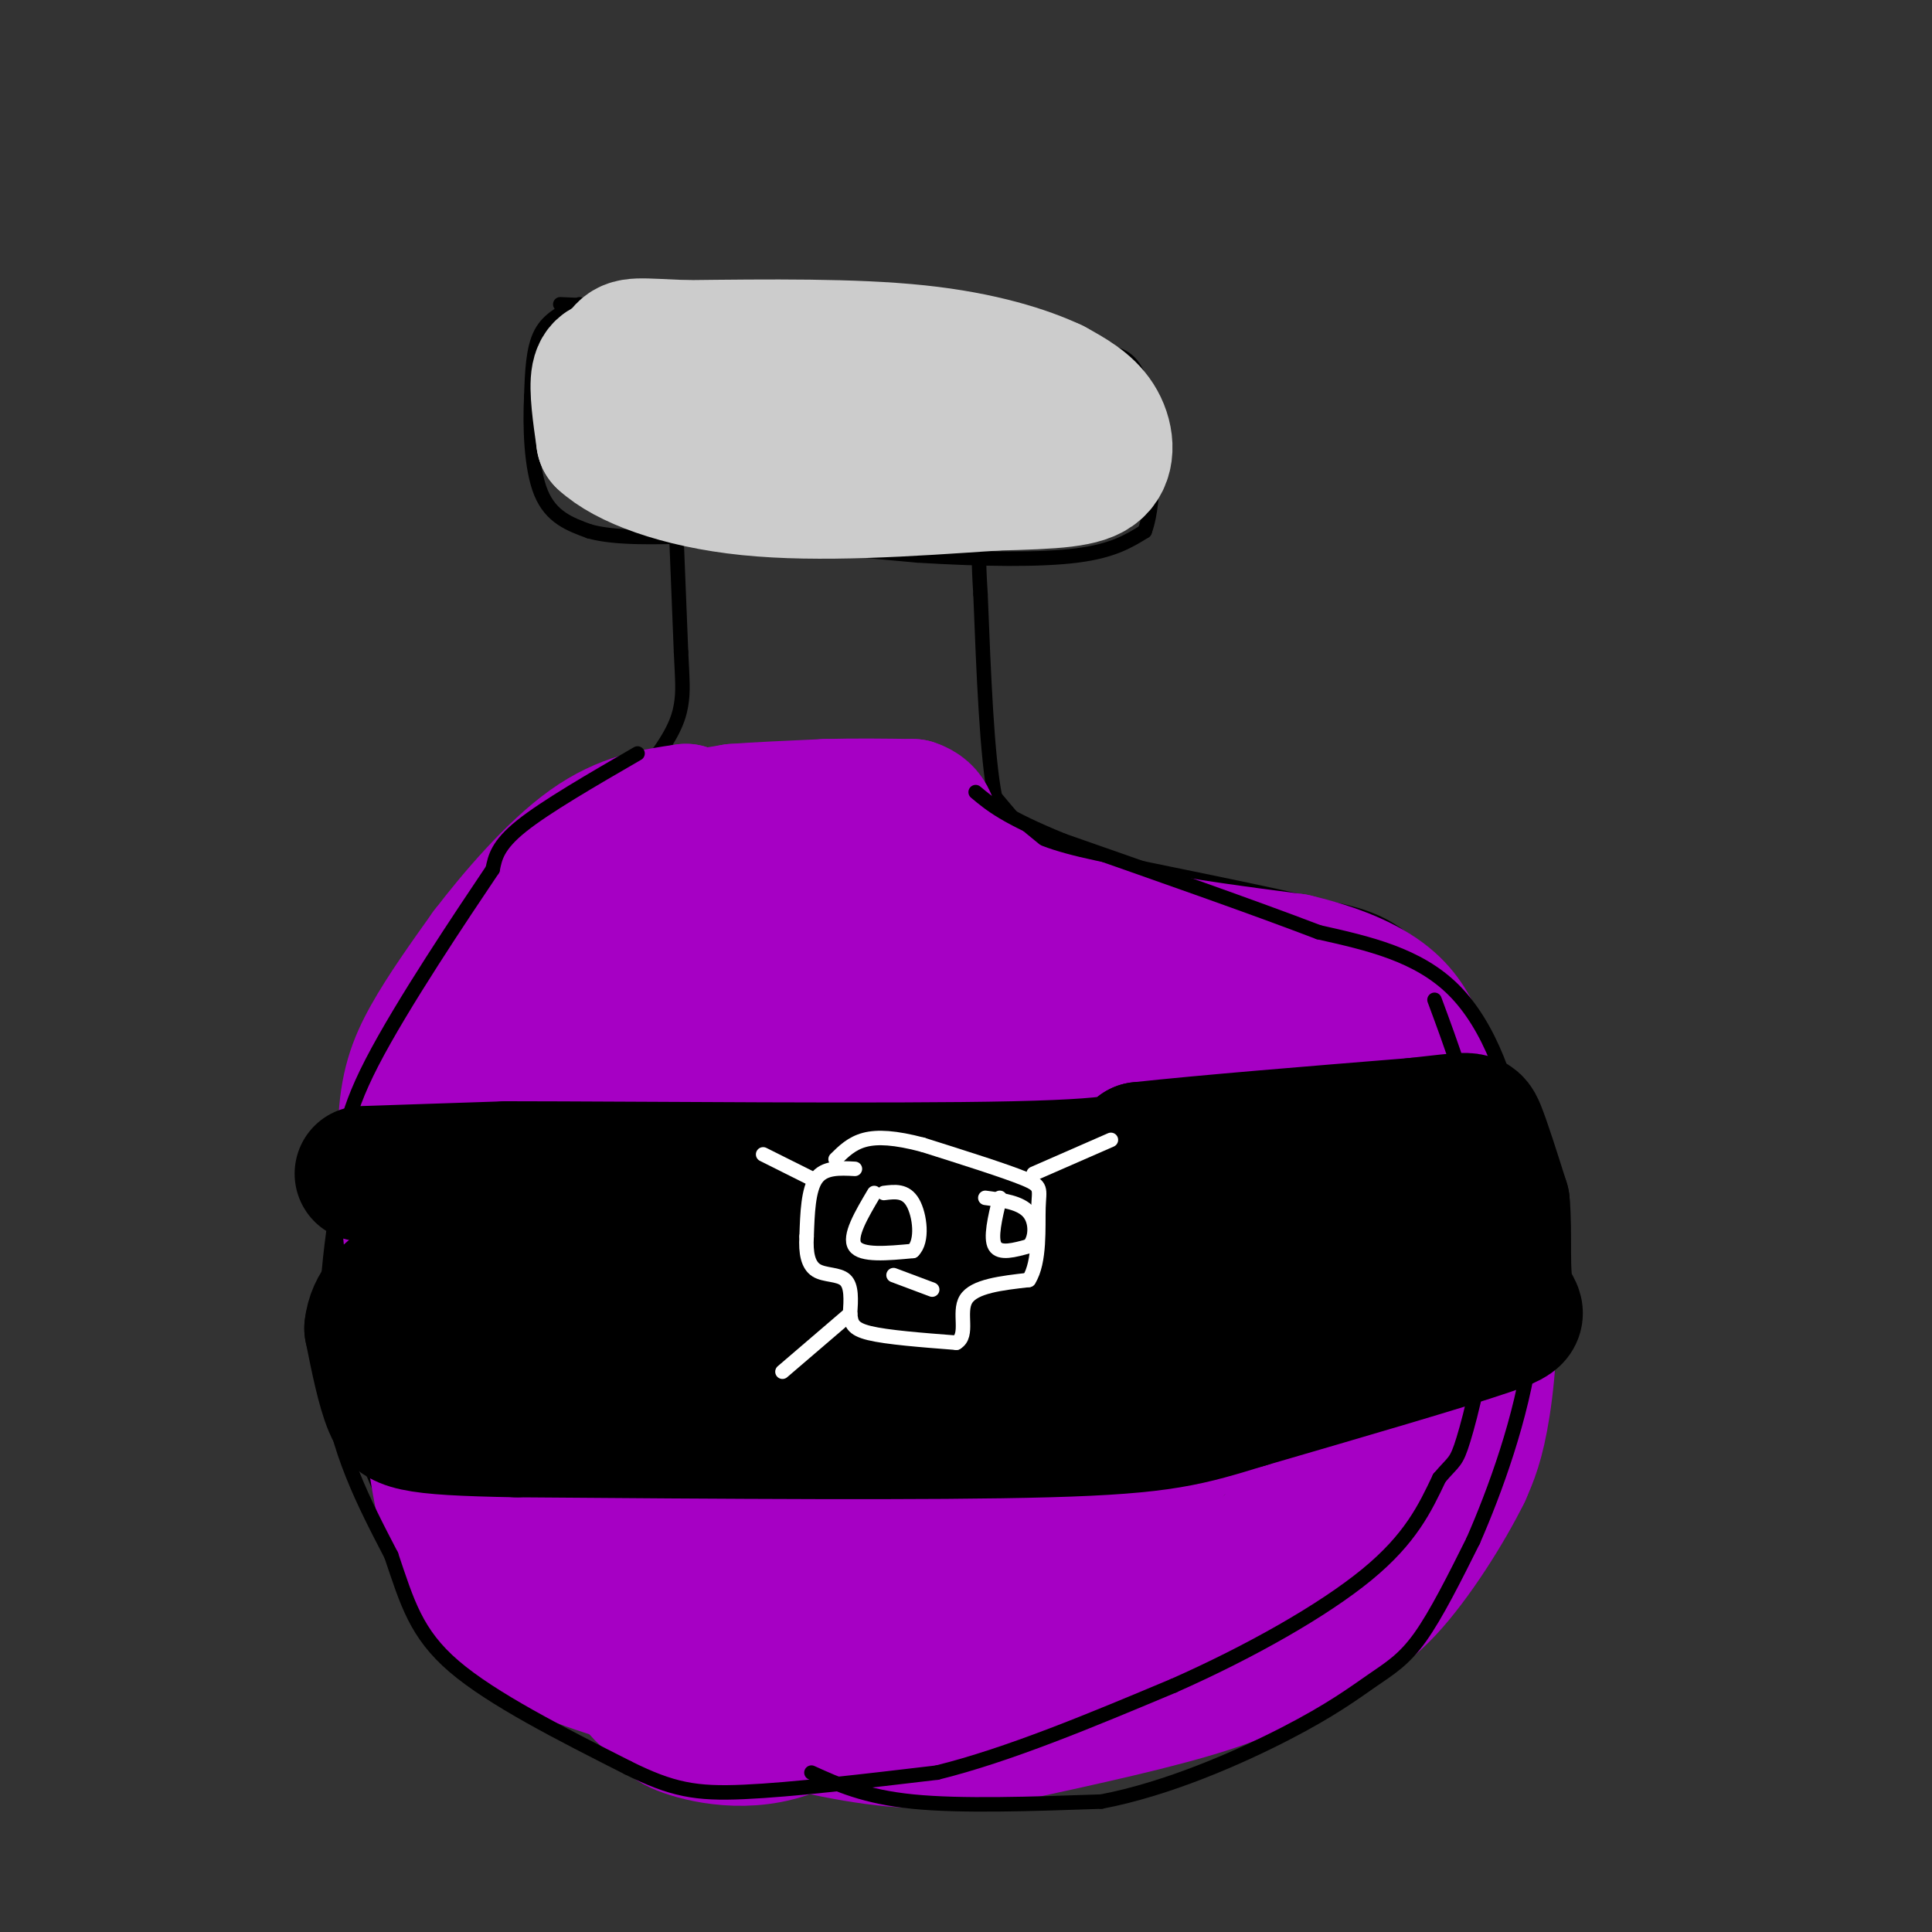 <svg viewBox='0 0 400 400' version='1.1' xmlns='http://www.w3.org/2000/svg' xmlns:xlink='http://www.w3.org/1999/xlink'><rect x="0" y="0" width="400" height="400" fill="#333333" stroke="none"/><g fill='none' stroke='rgb(0,0,0)' stroke-width='3' stroke-linecap='round' stroke-linejoin='round'><path d='M120,63c-3.167,1.417 -6.333,2.833 -8,6c-1.667,3.167 -1.833,8.083 -2,13'/><path d='M110,82c-0.311,6.111 -0.089,14.889 2,20c2.089,5.111 6.044,6.556 10,8'/><path d='M122,110c5.333,1.500 13.667,1.250 22,1'/><path d='M144,111c11.333,0.833 28.667,2.417 46,4'/><path d='M190,115c13.867,0.844 25.533,0.956 33,0c7.467,-0.956 10.733,-2.978 14,-5'/><path d='M237,110c2.489,-6.600 1.711,-20.600 0,-28c-1.711,-7.400 -4.356,-8.200 -7,-9'/><path d='M230,73c-7.533,-3.622 -22.867,-8.178 -32,-10c-9.133,-1.822 -12.067,-0.911 -15,0'/><path d='M183,63c-5.311,0.756 -11.089,2.644 -19,3c-7.911,0.356 -17.956,-0.822 -28,-2'/><path d='M136,64c-8.000,-0.500 -14.000,-0.750 -20,-1'/><path d='M140,110c0.000,0.000 1.000,25.000 1,25'/><path d='M141,135c0.282,5.900 0.488,8.148 0,11c-0.488,2.852 -1.670,6.306 -7,13c-5.330,6.694 -14.809,16.627 -21,22c-6.191,5.373 -9.096,6.187 -12,7'/><path d='M101,188c-2.583,1.226 -3.042,0.792 -8,7c-4.958,6.208 -14.417,19.060 -19,33c-4.583,13.940 -4.292,28.970 -4,44'/><path d='M70,272c0.711,14.044 4.489,27.156 9,37c4.511,9.844 9.756,16.422 15,23'/><path d='M94,332c5.595,5.869 12.083,9.042 18,12c5.917,2.958 11.262,5.702 29,7c17.738,1.298 47.869,1.149 78,1'/><path d='M219,352c18.064,-0.400 24.223,-1.901 33,-6c8.777,-4.099 20.171,-10.796 30,-20c9.829,-9.204 18.094,-20.915 23,-32c4.906,-11.085 6.453,-21.542 8,-32'/><path d='M313,262c1.608,-10.437 1.627,-20.530 0,-29c-1.627,-8.470 -4.900,-15.319 -9,-22c-4.100,-6.681 -9.029,-13.195 -14,-17c-4.971,-3.805 -9.986,-4.903 -15,-6'/><path d='M275,188c-12.143,-2.988 -35.000,-7.458 -47,-10c-12.000,-2.542 -13.143,-3.155 -15,-5c-1.857,-1.845 -4.429,-4.923 -7,-8'/><path d='M206,165c-1.667,-8.333 -2.333,-25.167 -3,-42'/><path d='M203,123c-0.500,-8.167 -0.250,-7.583 0,-7'/></g>
<g fill='none' stroke='rgb(166,0,196)' stroke-width='28' stroke-linecap='round' stroke-linejoin='round'><path d='M146,169c0.000,0.000 6.000,-1.000 6,-1'/><path d='M152,168c4.167,-0.333 11.583,-0.667 19,-1'/><path d='M171,167c6.167,-0.167 12.083,-0.083 18,0'/><path d='M189,167c3.667,1.167 3.833,4.083 4,7'/><path d='M193,174c3.167,3.333 9.083,8.167 15,13'/><path d='M208,187c7.000,3.333 17.000,5.167 27,7'/><path d='M235,194c10.000,2.000 21.500,3.500 33,5'/><path d='M268,199c9.044,2.111 15.156,4.889 19,8c3.844,3.111 5.422,6.556 7,10'/><path d='M294,217c3.333,8.500 8.167,24.750 13,41'/><path d='M307,258c2.200,13.089 1.200,25.311 0,33c-1.200,7.689 -2.600,10.844 -4,14'/><path d='M303,305c-3.467,7.067 -10.133,17.733 -16,24c-5.867,6.267 -10.933,8.133 -16,10'/><path d='M271,339c-5.333,3.333 -10.667,6.667 -21,10c-10.333,3.333 -25.667,6.667 -41,10'/><path d='M209,359c-11.889,1.956 -21.111,1.844 -32,0c-10.889,-1.844 -23.444,-5.422 -36,-9'/><path d='M141,350c-11.956,-3.222 -23.844,-6.778 -31,-11c-7.156,-4.222 -9.578,-9.111 -12,-14'/><path d='M98,325c-3.200,-4.311 -5.200,-8.089 -7,-18c-1.800,-9.911 -3.400,-25.956 -5,-42'/><path d='M86,265c-1.381,-12.881 -2.333,-24.083 -2,-32c0.333,-7.917 1.952,-12.548 5,-18c3.048,-5.452 7.524,-11.726 12,-18'/><path d='M101,197c5.644,-7.378 13.756,-16.822 21,-22c7.244,-5.178 13.622,-6.089 20,-7'/><path d='M142,168c-1.203,1.440 -14.209,8.541 -20,11c-5.791,2.459 -4.367,0.278 -9,16c-4.633,15.722 -15.324,49.349 -19,70c-3.676,20.651 -0.338,28.325 3,36'/><path d='M97,301c3.844,9.600 11.956,15.600 28,21c16.044,5.400 40.022,10.200 64,15'/><path d='M189,337c14.281,2.907 17.982,2.676 24,2c6.018,-0.676 14.351,-1.797 22,-4c7.649,-2.203 14.614,-5.486 20,-9c5.386,-3.514 9.193,-7.257 13,-11'/><path d='M268,315c3.667,-5.222 6.333,-12.778 8,-26c1.667,-13.222 2.333,-32.111 3,-51'/><path d='M279,238c-1.298,-10.298 -6.042,-10.542 -7,-11c-0.958,-0.458 1.869,-1.131 -12,-6c-13.869,-4.869 -44.435,-13.935 -75,-23'/><path d='M185,198c-15.445,-4.851 -16.559,-5.479 -21,-6c-4.441,-0.521 -12.211,-0.933 -19,0c-6.789,0.933 -12.597,3.213 -17,7c-4.403,3.787 -7.401,9.082 -10,17c-2.599,7.918 -4.800,18.459 -7,29'/><path d='M111,245c-0.800,9.548 0.701,18.919 4,25c3.299,6.081 8.398,8.871 17,13c8.602,4.129 20.708,9.595 28,13c7.292,3.405 9.769,4.748 20,6c10.231,1.252 28.216,2.414 40,2c11.784,-0.414 17.367,-2.404 23,-5c5.633,-2.596 11.317,-5.798 17,-9'/><path d='M260,290c2.807,-7.208 1.324,-20.728 1,-27c-0.324,-6.272 0.511,-5.296 -3,-8c-3.511,-2.704 -11.368,-9.088 -20,-14c-8.632,-4.912 -18.040,-8.352 -32,-12c-13.960,-3.648 -32.474,-7.504 -47,-9c-14.526,-1.496 -25.065,-0.634 -32,0c-6.935,0.634 -10.267,1.038 -16,5c-5.733,3.962 -13.866,11.481 -22,19'/><path d='M89,244c-0.945,2.977 7.694,0.920 19,-3c11.306,-3.920 25.280,-9.705 37,-18c11.720,-8.295 21.186,-19.102 20,-15c-1.186,4.102 -13.023,23.112 -21,47c-7.977,23.888 -12.093,52.652 -11,60c1.093,7.348 7.396,-6.721 12,-21c4.604,-14.279 7.509,-28.767 7,-35c-0.509,-6.233 -4.431,-4.209 -8,-3c-3.569,1.209 -6.784,1.605 -10,2'/><path d='M134,258c-4.316,3.481 -10.107,11.183 -14,19c-3.893,7.817 -5.889,15.747 -7,22c-1.111,6.253 -1.336,10.827 1,9c2.336,-1.827 7.234,-10.056 11,-19c3.766,-8.944 6.401,-18.604 6,-23c-0.401,-4.396 -3.838,-3.527 -9,-3c-5.162,0.527 -12.049,0.713 -16,3c-3.951,2.287 -4.965,6.673 -5,11c-0.035,4.327 0.908,8.593 9,11c8.092,2.407 23.332,2.956 33,2c9.668,-0.956 13.762,-3.416 17,-9c3.238,-5.584 5.619,-14.292 8,-23'/><path d='M168,258c1.874,-4.728 2.561,-5.049 0,-6c-2.561,-0.951 -8.368,-2.530 -13,-3c-4.632,-0.470 -8.087,0.171 -12,3c-3.913,2.829 -8.283,7.845 -11,11c-2.717,3.155 -3.781,4.449 -5,14c-1.219,9.551 -2.594,27.360 -2,35c0.594,7.640 3.155,5.111 7,3c3.845,-2.111 8.973,-3.805 14,-8c5.027,-4.195 9.952,-10.893 13,-19c3.048,-8.107 4.219,-17.625 5,-26c0.781,-8.375 1.173,-15.609 -2,-19c-3.173,-3.391 -9.912,-2.940 -14,1c-4.088,3.940 -5.524,11.368 -7,20c-1.476,8.632 -2.993,18.466 -1,26c1.993,7.534 7.497,12.767 13,18'/><path d='M153,308c6.932,4.118 17.761,5.414 26,2c8.239,-3.414 13.888,-11.537 18,-19c4.112,-7.463 6.687,-14.267 8,-22c1.313,-7.733 1.365,-16.397 1,-22c-0.365,-5.603 -1.146,-8.147 -6,-10c-4.854,-1.853 -13.781,-3.015 -20,-3c-6.219,0.015 -9.730,1.207 -14,4c-4.270,2.793 -9.301,7.185 -13,10c-3.699,2.815 -6.068,4.051 -8,13c-1.932,8.949 -3.428,25.609 -4,34c-0.572,8.391 -0.220,8.511 2,11c2.220,2.489 6.309,7.346 11,9c4.691,1.654 9.983,0.103 13,0c3.017,-0.103 3.757,1.240 9,-6c5.243,-7.240 14.988,-23.065 20,-33c5.012,-9.935 5.289,-13.982 5,-17c-0.289,-3.018 -1.145,-5.009 -2,-7'/><path d='M199,252c-3.411,-1.748 -10.940,-2.617 -20,-3c-9.060,-0.383 -19.653,-0.281 -30,2c-10.347,2.281 -20.449,6.741 -28,11c-7.551,4.259 -12.553,8.318 -15,16c-2.447,7.682 -2.340,18.988 -2,27c0.340,8.012 0.912,12.731 12,16c11.088,3.269 32.691,5.088 43,5c10.309,-0.088 9.322,-2.082 13,-6c3.678,-3.918 12.020,-9.760 16,-17c3.980,-7.240 3.598,-15.876 4,-21c0.402,-5.124 1.590,-6.734 -8,-9c-9.590,-2.266 -29.956,-5.187 -41,-7c-11.044,-1.813 -12.764,-2.517 -15,4c-2.236,6.517 -4.987,20.255 -3,28c1.987,7.745 8.710,9.499 15,11c6.290,1.501 12.145,2.751 18,4'/><path d='M158,313c5.360,0.740 9.759,0.588 15,-4c5.241,-4.588 11.325,-13.614 15,-22c3.675,-8.386 4.941,-16.133 5,-22c0.059,-5.867 -1.090,-9.854 -3,-12c-1.910,-2.146 -4.580,-2.451 -11,-1c-6.420,1.451 -16.589,4.659 -24,9c-7.411,4.341 -12.063,9.817 -17,24c-4.937,14.183 -10.158,37.073 -10,50c0.158,12.927 5.696,15.891 8,18c2.304,2.109 1.373,3.363 6,5c4.627,1.637 14.810,3.656 24,-1c9.190,-4.656 17.385,-15.988 22,-22c4.615,-6.012 5.649,-6.704 8,-14c2.351,-7.296 6.017,-21.195 8,-29c1.983,-7.805 2.281,-9.516 0,-11c-2.281,-1.484 -7.140,-2.742 -12,-4'/><path d='M192,277c-4.086,-0.755 -8.301,-0.643 -10,1c-1.699,1.643 -0.882,4.818 -1,7c-0.118,2.182 -1.171,3.371 0,7c1.171,3.629 4.567,9.698 9,13c4.433,3.302 9.904,3.836 18,3c8.096,-0.836 18.816,-3.044 26,-7c7.184,-3.956 10.830,-9.661 13,-18c2.170,-8.339 2.864,-19.311 2,-25c-0.864,-5.689 -3.285,-6.094 -6,-7c-2.715,-0.906 -5.723,-2.313 -11,-3c-5.277,-0.687 -12.824,-0.655 -18,0c-5.176,0.655 -7.980,1.932 -12,5c-4.020,3.068 -9.254,7.928 -12,15c-2.746,7.072 -3.004,16.356 -2,23c1.004,6.644 3.269,10.647 11,13c7.731,2.353 20.928,3.057 28,3c7.072,-0.057 8.021,-0.873 12,-4c3.979,-3.127 10.990,-8.563 18,-14'/><path d='M257,289c4.920,-6.640 8.219,-16.240 10,-21c1.781,-4.760 2.043,-4.680 -2,-6c-4.043,-1.320 -12.390,-4.041 -19,-5c-6.610,-0.959 -11.483,-0.158 -16,1c-4.517,1.158 -8.680,2.671 -15,8c-6.320,5.329 -14.799,14.472 -19,24c-4.201,9.528 -4.123,19.440 1,25c5.123,5.560 15.291,6.768 23,5c7.709,-1.768 12.958,-6.513 18,-13c5.042,-6.487 9.878,-14.715 12,-20c2.122,-5.285 1.530,-7.626 1,-10c-0.530,-2.374 -0.998,-4.781 -7,-5c-6.002,-0.219 -17.539,1.749 -25,6c-7.461,4.251 -10.846,10.786 -12,17c-1.154,6.214 -0.077,12.107 1,18'/><path d='M208,313c3.168,1.879 10.586,-2.424 16,-7c5.414,-4.576 8.822,-9.424 12,-14c3.178,-4.576 6.125,-8.878 5,-13c-1.125,-4.122 -6.322,-8.064 -2,-11c4.322,-2.936 18.164,-4.867 23,-10c4.836,-5.133 0.668,-13.466 -2,-18c-2.668,-4.534 -3.834,-5.267 -5,-6'/><path d='M255,234c2.839,1.053 12.436,6.685 20,13c7.564,6.315 13.096,13.314 16,18c2.904,4.686 3.180,7.060 3,13c-0.180,5.940 -0.818,15.445 -3,22c-2.182,6.555 -5.909,10.158 -9,9c-3.091,-1.158 -5.545,-7.079 -8,-13'/><path d='M274,296c-21.667,-25.381 -71.833,-82.333 -95,-107c-23.167,-24.667 -19.333,-17.048 -17,-11c2.333,6.048 3.167,10.524 4,15'/></g>
<g fill='none' stroke='rgb(0,0,0)' stroke-width='28' stroke-linecap='round' stroke-linejoin='round'><path d='M75,243c0.000,0.000 30.000,-1.000 30,-1'/><path d='M105,242c26.844,0.022 78.956,0.578 105,0c26.044,-0.578 26.022,-2.289 26,-4'/><path d='M236,238c13.833,-1.500 35.417,-3.250 57,-5'/><path d='M293,233c11.533,-1.222 11.867,-1.778 13,1c1.133,2.778 3.067,8.889 5,15'/><path d='M311,249c0.643,6.381 -0.250,14.833 1,19c1.250,4.167 4.643,4.048 -4,7c-8.643,2.952 -29.321,8.976 -50,15'/><path d='M258,290c-12.000,3.667 -17.000,5.333 -41,6c-24.000,0.667 -67.000,0.333 -110,0'/><path d='M107,296c-22.711,-0.400 -24.489,-1.400 -26,-5c-1.511,-3.600 -2.756,-9.800 -4,-16'/><path d='M77,275c0.466,-4.501 3.630,-7.753 8,-10c4.370,-2.247 9.946,-3.490 16,-3c6.054,0.490 12.587,2.711 27,3c14.413,0.289 36.707,-1.356 59,-3'/><path d='M187,262c26.644,-4.200 63.756,-13.200 83,-17c19.244,-3.800 20.622,-2.400 22,-1'/><path d='M292,244c4.975,1.896 6.413,7.135 1,14c-5.413,6.865 -17.678,15.356 -24,20c-6.322,4.644 -6.702,5.443 -17,4c-10.298,-1.443 -30.514,-5.126 -49,-4c-18.486,1.126 -35.243,7.063 -52,13'/><path d='M151,291c-12.524,2.690 -17.833,2.917 -28,2c-10.167,-0.917 -25.190,-2.976 -24,-4c1.190,-1.024 18.595,-1.012 36,-1'/><path d='M135,288c17.156,-2.511 42.044,-8.289 68,-12c25.956,-3.711 52.978,-5.356 80,-7'/></g>
<g fill='none' stroke='rgb(204,204,204)' stroke-width='28' stroke-linecap='round' stroke-linejoin='round'><path d='M128,76c-1.750,-0.250 -3.500,-0.500 -4,2c-0.500,2.500 0.250,7.750 1,13'/><path d='M125,91c4.556,4.289 15.444,8.511 30,10c14.556,1.489 32.778,0.244 51,-1'/><path d='M206,100c12.536,-0.321 18.375,-0.625 21,-3c2.625,-2.375 2.036,-6.821 0,-10c-2.036,-3.179 -5.518,-5.089 -9,-7'/><path d='M218,80c-5.489,-2.600 -14.711,-5.600 -28,-7c-13.289,-1.400 -30.644,-1.200 -48,-1'/><path d='M142,72c-10.131,-0.393 -11.458,-0.875 -13,1c-1.542,1.875 -3.298,6.107 0,9c3.298,2.893 11.649,4.446 20,6'/><path d='M149,88c9.833,0.833 24.417,-0.083 39,-1'/></g>
<g fill='none' stroke='rgb(0,0,0)' stroke-width='3' stroke-linecap='round' stroke-linejoin='round'><path d='M132,156c-9.500,5.500 -19.000,11.000 -24,15c-5.000,4.000 -5.500,6.500 -6,9'/><path d='M102,180c-6.222,9.267 -18.778,27.933 -25,40c-6.222,12.067 -6.111,17.533 -6,23'/><path d='M71,243c-2.178,11.533 -4.622,28.867 -3,43c1.622,14.133 7.311,25.067 13,36'/><path d='M81,322c3.311,9.778 5.089,16.222 13,23c7.911,6.778 21.956,13.889 36,21'/><path d='M130,366c9.156,4.556 14.044,5.444 24,5c9.956,-0.444 24.978,-2.222 40,-4'/><path d='M194,367c14.833,-3.667 31.917,-10.833 49,-18'/><path d='M243,349c15.844,-7.022 30.956,-15.578 40,-23c9.044,-7.422 12.022,-13.711 15,-20'/><path d='M298,306c3.131,-3.702 3.458,-2.958 5,-8c1.542,-5.042 4.298,-15.869 5,-27c0.702,-11.131 -0.649,-22.565 -2,-34'/><path d='M306,237c-1.833,-10.667 -5.417,-20.333 -9,-30'/><path d='M168,367c5.500,2.500 11.000,5.000 21,6c10.000,1.000 24.500,0.500 39,0'/><path d='M228,373c13.673,-2.584 28.356,-9.043 38,-14c9.644,-4.957 14.250,-8.411 18,-11c3.750,-2.589 6.643,-4.311 10,-9c3.357,-4.689 7.179,-12.344 11,-20'/><path d='M305,319c4.467,-10.178 10.133,-25.622 12,-40c1.867,-14.378 -0.067,-27.689 -2,-41'/><path d='M315,238c-2.178,-13.178 -6.622,-25.622 -14,-33c-7.378,-7.378 -17.689,-9.689 -28,-12'/><path d='M273,193c-13.500,-5.167 -33.250,-12.083 -53,-19'/><path d='M220,174c-11.833,-4.833 -14.917,-7.417 -18,-10'/></g>
<g fill='none' stroke='rgb(255,255,255)' stroke-width='3' stroke-linecap='round' stroke-linejoin='round'><path d='M177,242c-3.167,-0.167 -6.333,-0.333 -8,2c-1.667,2.333 -1.833,7.167 -2,12'/><path d='M167,256c-0.202,3.405 0.292,5.917 2,7c1.708,1.083 4.631,0.738 6,2c1.369,1.262 1.185,4.131 1,7'/><path d='M176,272c0.244,1.889 0.356,3.111 4,4c3.644,0.889 10.822,1.444 18,2'/><path d='M198,278c2.667,-1.511 0.333,-6.289 2,-9c1.667,-2.711 7.333,-3.356 13,-4'/><path d='M213,265c2.393,-3.738 1.875,-11.083 2,-15c0.125,-3.917 0.893,-4.405 -3,-6c-3.893,-1.595 -12.446,-4.298 -21,-7'/><path d='M191,237c-5.667,-1.489 -9.333,-1.711 -12,-1c-2.667,0.711 -4.333,2.356 -6,4'/><path d='M181,247c-2.667,4.500 -5.333,9.000 -4,11c1.333,2.000 6.667,1.500 12,1'/><path d='M189,259c2.133,-1.978 1.467,-7.422 0,-10c-1.467,-2.578 -3.733,-2.289 -6,-2'/><path d='M207,248c-1.000,4.167 -2.000,8.333 -1,10c1.000,1.667 4.000,0.833 7,0'/><path d='M213,258c1.489,-1.422 1.711,-4.978 0,-7c-1.711,-2.022 -5.356,-2.511 -9,-3'/><path d='M185,264c0.000,0.000 8.000,3.000 8,3'/><path d='M168,244c0.000,0.000 -10.000,-5.000 -10,-5'/><path d='M214,243c0.000,0.000 16.000,-7.000 16,-7'/><path d='M176,272c0.000,0.000 -14.000,12.000 -14,12'/></g>
</svg>